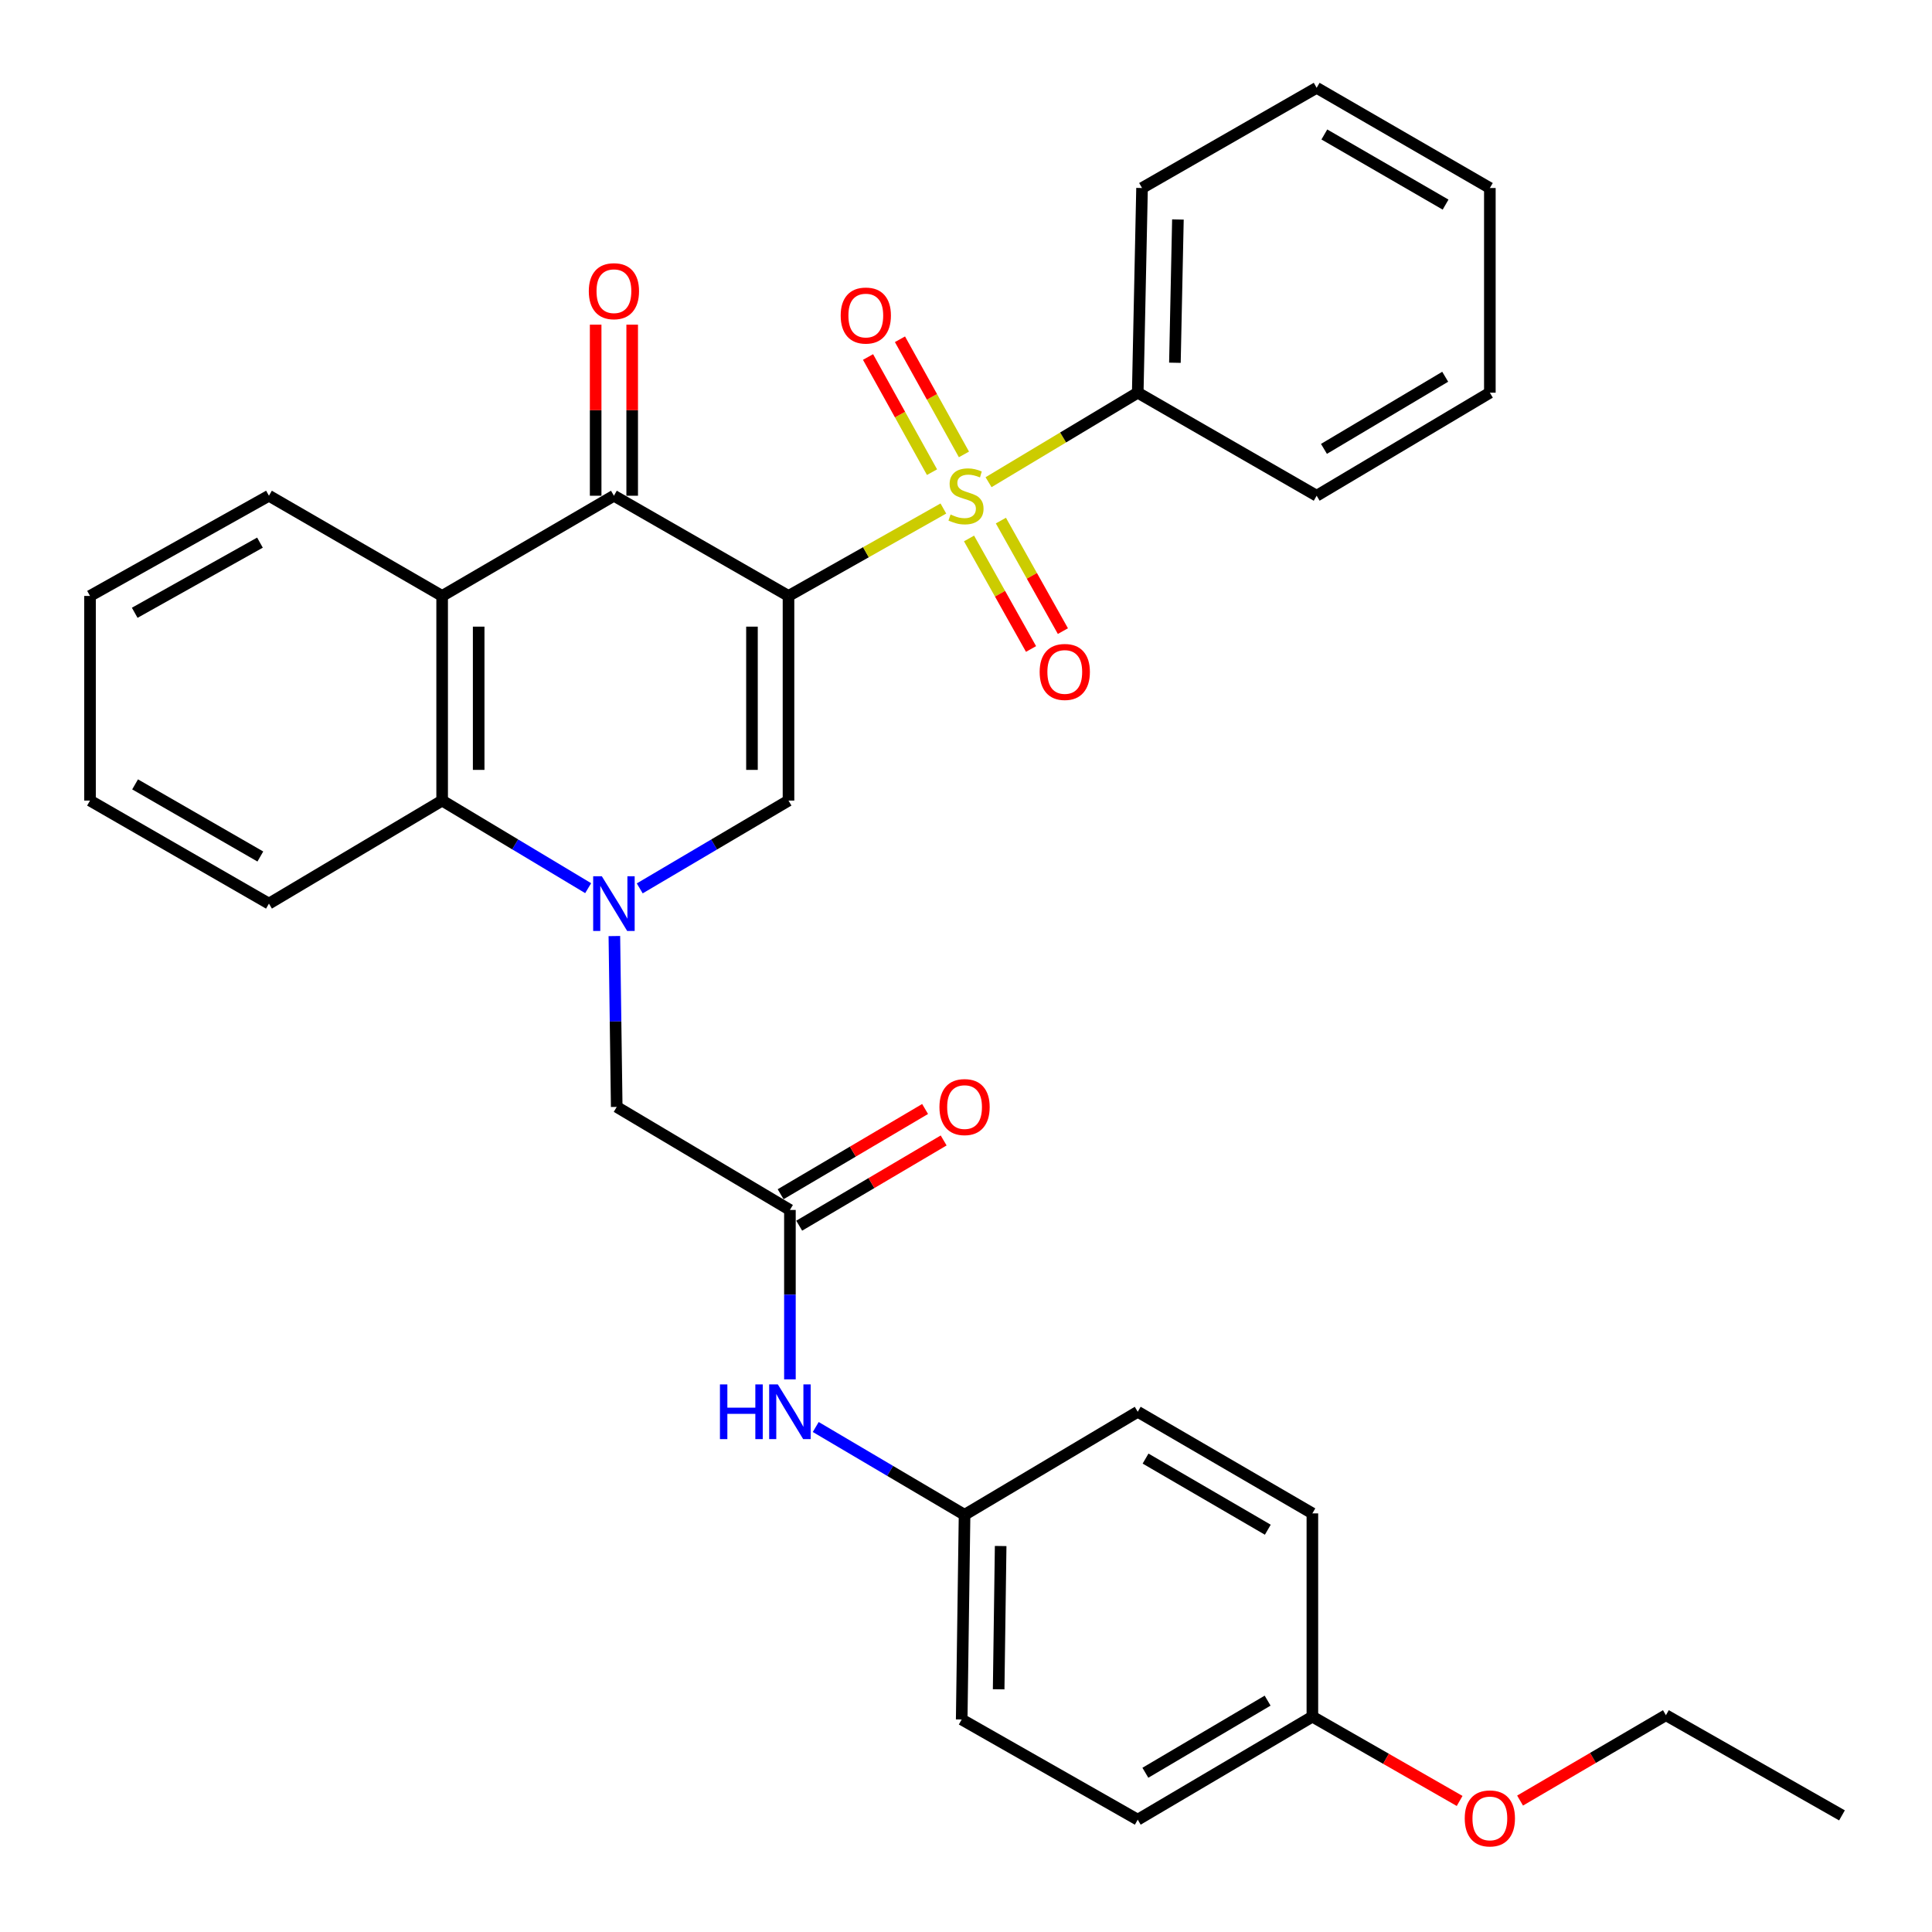 <?xml version='1.0' encoding='iso-8859-1'?>
<svg version='1.1' baseProfile='full'
              xmlns='http://www.w3.org/2000/svg'
                      xmlns:rdkit='http://www.rdkit.org/xml'
                      xmlns:xlink='http://www.w3.org/1999/xlink'
                  xml:space='preserve'
width='1000px' height='1000px' viewBox='0 0 1000 1000'>
<!-- END OF HEADER -->
<rect style='opacity:1.0;fill:#FFFFFF;stroke:none' width='1000' height='1000' x='0' y='0'> </rect>
<path class='bond-0' d='M 408.126,308.461 L 448.204,285.833' style='fill:none;fill-rule:evenodd;stroke:#000000;stroke-width:6px;stroke-linecap:butt;stroke-linejoin:miter;stroke-opacity:1' />
<path class='bond-0' d='M 448.204,285.833 L 488.282,263.204' style='fill:none;fill-rule:evenodd;stroke:#CCCC00;stroke-width:6px;stroke-linecap:butt;stroke-linejoin:miter;stroke-opacity:1' />
<path class='bond-2' d='M 408.126,308.461 L 408.126,414.38' style='fill:none;fill-rule:evenodd;stroke:#000000;stroke-width:6px;stroke-linecap:butt;stroke-linejoin:miter;stroke-opacity:1' />
<path class='bond-2' d='M 389.217,324.349 L 389.217,398.492' style='fill:none;fill-rule:evenodd;stroke:#000000;stroke-width:6px;stroke-linecap:butt;stroke-linejoin:miter;stroke-opacity:1' />
<path class='bond-3' d='M 408.126,308.461 L 317.764,256.589' style='fill:none;fill-rule:evenodd;stroke:#000000;stroke-width:6px;stroke-linecap:butt;stroke-linejoin:miter;stroke-opacity:1' />
<path class='bond-8' d='M 498.936,235.207 L 482.378,205.405' style='fill:none;fill-rule:evenodd;stroke:#CCCC00;stroke-width:6px;stroke-linecap:butt;stroke-linejoin:miter;stroke-opacity:1' />
<path class='bond-8' d='M 482.378,205.405 L 465.82,175.602' style='fill:none;fill-rule:evenodd;stroke:#FF0000;stroke-width:6px;stroke-linecap:butt;stroke-linejoin:miter;stroke-opacity:1' />
<path class='bond-8' d='M 482.407,244.391 L 465.849,214.588' style='fill:none;fill-rule:evenodd;stroke:#CCCC00;stroke-width:6px;stroke-linecap:butt;stroke-linejoin:miter;stroke-opacity:1' />
<path class='bond-8' d='M 465.849,214.588 L 449.291,184.785' style='fill:none;fill-rule:evenodd;stroke:#FF0000;stroke-width:6px;stroke-linecap:butt;stroke-linejoin:miter;stroke-opacity:1' />
<path class='bond-9' d='M 501.569,278.707 L 517.616,307.309' style='fill:none;fill-rule:evenodd;stroke:#CCCC00;stroke-width:6px;stroke-linecap:butt;stroke-linejoin:miter;stroke-opacity:1' />
<path class='bond-9' d='M 517.616,307.309 L 533.663,335.912' style='fill:none;fill-rule:evenodd;stroke:#FF0000;stroke-width:6px;stroke-linecap:butt;stroke-linejoin:miter;stroke-opacity:1' />
<path class='bond-9' d='M 518.059,269.455 L 534.106,298.058' style='fill:none;fill-rule:evenodd;stroke:#CCCC00;stroke-width:6px;stroke-linecap:butt;stroke-linejoin:miter;stroke-opacity:1' />
<path class='bond-9' d='M 534.106,298.058 L 550.153,326.66' style='fill:none;fill-rule:evenodd;stroke:#FF0000;stroke-width:6px;stroke-linecap:butt;stroke-linejoin:miter;stroke-opacity:1' />
<path class='bond-10' d='M 511.672,249.586 L 550.281,226.421' style='fill:none;fill-rule:evenodd;stroke:#CCCC00;stroke-width:6px;stroke-linecap:butt;stroke-linejoin:miter;stroke-opacity:1' />
<path class='bond-10' d='M 550.281,226.421 L 588.891,203.256' style='fill:none;fill-rule:evenodd;stroke:#000000;stroke-width:6px;stroke-linecap:butt;stroke-linejoin:miter;stroke-opacity:1' />
<path class='bond-1' d='M 331.128,459.825 L 369.627,437.102' style='fill:none;fill-rule:evenodd;stroke:#0000FF;stroke-width:6px;stroke-linecap:butt;stroke-linejoin:miter;stroke-opacity:1' />
<path class='bond-1' d='M 369.627,437.102 L 408.126,414.38' style='fill:none;fill-rule:evenodd;stroke:#000000;stroke-width:6px;stroke-linecap:butt;stroke-linejoin:miter;stroke-opacity:1' />
<path class='bond-7' d='M 317.996,484.503 L 318.605,528.72' style='fill:none;fill-rule:evenodd;stroke:#0000FF;stroke-width:6px;stroke-linecap:butt;stroke-linejoin:miter;stroke-opacity:1' />
<path class='bond-7' d='M 318.605,528.72 L 319.214,572.938' style='fill:none;fill-rule:evenodd;stroke:#000000;stroke-width:6px;stroke-linecap:butt;stroke-linejoin:miter;stroke-opacity:1' />
<path class='bond-32' d='M 304.432,459.715 L 266.642,437.047' style='fill:none;fill-rule:evenodd;stroke:#0000FF;stroke-width:6px;stroke-linecap:butt;stroke-linejoin:miter;stroke-opacity:1' />
<path class='bond-32' d='M 266.642,437.047 L 228.853,414.38' style='fill:none;fill-rule:evenodd;stroke:#000000;stroke-width:6px;stroke-linecap:butt;stroke-linejoin:miter;stroke-opacity:1' />
<path class='bond-4' d='M 317.764,256.589 L 228.853,308.461' style='fill:none;fill-rule:evenodd;stroke:#000000;stroke-width:6px;stroke-linecap:butt;stroke-linejoin:miter;stroke-opacity:1' />
<path class='bond-12' d='M 327.219,256.589 L 327.219,212.318' style='fill:none;fill-rule:evenodd;stroke:#000000;stroke-width:6px;stroke-linecap:butt;stroke-linejoin:miter;stroke-opacity:1' />
<path class='bond-12' d='M 327.219,212.318 L 327.219,168.047' style='fill:none;fill-rule:evenodd;stroke:#FF0000;stroke-width:6px;stroke-linecap:butt;stroke-linejoin:miter;stroke-opacity:1' />
<path class='bond-12' d='M 308.31,256.589 L 308.31,212.318' style='fill:none;fill-rule:evenodd;stroke:#000000;stroke-width:6px;stroke-linecap:butt;stroke-linejoin:miter;stroke-opacity:1' />
<path class='bond-12' d='M 308.31,212.318 L 308.31,168.047' style='fill:none;fill-rule:evenodd;stroke:#FF0000;stroke-width:6px;stroke-linecap:butt;stroke-linejoin:miter;stroke-opacity:1' />
<path class='bond-5' d='M 228.853,308.461 L 228.853,414.38' style='fill:none;fill-rule:evenodd;stroke:#000000;stroke-width:6px;stroke-linecap:butt;stroke-linejoin:miter;stroke-opacity:1' />
<path class='bond-5' d='M 247.761,324.349 L 247.761,398.492' style='fill:none;fill-rule:evenodd;stroke:#000000;stroke-width:6px;stroke-linecap:butt;stroke-linejoin:miter;stroke-opacity:1' />
<path class='bond-16' d='M 228.853,308.461 L 139.205,256.589' style='fill:none;fill-rule:evenodd;stroke:#000000;stroke-width:6px;stroke-linecap:butt;stroke-linejoin:miter;stroke-opacity:1' />
<path class='bond-21' d='M 228.853,414.38 L 139.205,467.712' style='fill:none;fill-rule:evenodd;stroke:#000000;stroke-width:6px;stroke-linecap:butt;stroke-linejoin:miter;stroke-opacity:1' />
<path class='bond-6' d='M 408.861,626.27 L 319.214,572.938' style='fill:none;fill-rule:evenodd;stroke:#000000;stroke-width:6px;stroke-linecap:butt;stroke-linejoin:miter;stroke-opacity:1' />
<path class='bond-11' d='M 408.861,626.27 L 408.861,670.114' style='fill:none;fill-rule:evenodd;stroke:#000000;stroke-width:6px;stroke-linecap:butt;stroke-linejoin:miter;stroke-opacity:1' />
<path class='bond-11' d='M 408.861,670.114 L 408.861,713.958' style='fill:none;fill-rule:evenodd;stroke:#0000FF;stroke-width:6px;stroke-linecap:butt;stroke-linejoin:miter;stroke-opacity:1' />
<path class='bond-13' d='M 413.665,634.413 L 451.05,612.356' style='fill:none;fill-rule:evenodd;stroke:#000000;stroke-width:6px;stroke-linecap:butt;stroke-linejoin:miter;stroke-opacity:1' />
<path class='bond-13' d='M 451.05,612.356 L 488.435,590.299' style='fill:none;fill-rule:evenodd;stroke:#FF0000;stroke-width:6px;stroke-linecap:butt;stroke-linejoin:miter;stroke-opacity:1' />
<path class='bond-13' d='M 404.057,618.128 L 441.442,596.07' style='fill:none;fill-rule:evenodd;stroke:#000000;stroke-width:6px;stroke-linecap:butt;stroke-linejoin:miter;stroke-opacity:1' />
<path class='bond-13' d='M 441.442,596.07 L 478.826,574.013' style='fill:none;fill-rule:evenodd;stroke:#FF0000;stroke-width:6px;stroke-linecap:butt;stroke-linejoin:miter;stroke-opacity:1' />
<path class='bond-23' d='M 588.891,203.256 L 591.118,97.316' style='fill:none;fill-rule:evenodd;stroke:#000000;stroke-width:6px;stroke-linecap:butt;stroke-linejoin:miter;stroke-opacity:1' />
<path class='bond-23' d='M 608.129,187.763 L 609.688,113.605' style='fill:none;fill-rule:evenodd;stroke:#000000;stroke-width:6px;stroke-linecap:butt;stroke-linejoin:miter;stroke-opacity:1' />
<path class='bond-24' d='M 588.891,203.256 L 681.5,256.589' style='fill:none;fill-rule:evenodd;stroke:#000000;stroke-width:6px;stroke-linecap:butt;stroke-linejoin:miter;stroke-opacity:1' />
<path class='bond-14' d='M 422.225,738.614 L 460.74,761.338' style='fill:none;fill-rule:evenodd;stroke:#0000FF;stroke-width:6px;stroke-linecap:butt;stroke-linejoin:miter;stroke-opacity:1' />
<path class='bond-14' d='M 460.74,761.338 L 499.254,784.061' style='fill:none;fill-rule:evenodd;stroke:#000000;stroke-width:6px;stroke-linecap:butt;stroke-linejoin:miter;stroke-opacity:1' />
<path class='bond-17' d='M 499.254,784.061 L 588.891,730.729' style='fill:none;fill-rule:evenodd;stroke:#000000;stroke-width:6px;stroke-linecap:butt;stroke-linejoin:miter;stroke-opacity:1' />
<path class='bond-18' d='M 499.254,784.061 L 497.773,890.001' style='fill:none;fill-rule:evenodd;stroke:#000000;stroke-width:6px;stroke-linecap:butt;stroke-linejoin:miter;stroke-opacity:1' />
<path class='bond-18' d='M 517.939,800.217 L 516.902,874.375' style='fill:none;fill-rule:evenodd;stroke:#000000;stroke-width:6px;stroke-linecap:butt;stroke-linejoin:miter;stroke-opacity:1' />
<path class='bond-15' d='M 679.284,888.531 L 588.891,941.863' style='fill:none;fill-rule:evenodd;stroke:#000000;stroke-width:6px;stroke-linecap:butt;stroke-linejoin:miter;stroke-opacity:1' />
<path class='bond-15' d='M 656.116,880.245 L 592.841,917.578' style='fill:none;fill-rule:evenodd;stroke:#000000;stroke-width:6px;stroke-linecap:butt;stroke-linejoin:miter;stroke-opacity:1' />
<path class='bond-22' d='M 679.284,888.531 L 717.392,910.35' style='fill:none;fill-rule:evenodd;stroke:#000000;stroke-width:6px;stroke-linecap:butt;stroke-linejoin:miter;stroke-opacity:1' />
<path class='bond-22' d='M 717.392,910.35 L 755.501,932.169' style='fill:none;fill-rule:evenodd;stroke:#FF0000;stroke-width:6px;stroke-linecap:butt;stroke-linejoin:miter;stroke-opacity:1' />
<path class='bond-35' d='M 679.284,888.531 L 679.284,783.326' style='fill:none;fill-rule:evenodd;stroke:#000000;stroke-width:6px;stroke-linecap:butt;stroke-linejoin:miter;stroke-opacity:1' />
<path class='bond-26' d='M 139.205,256.589 L 46.596,308.461' style='fill:none;fill-rule:evenodd;stroke:#000000;stroke-width:6px;stroke-linecap:butt;stroke-linejoin:miter;stroke-opacity:1' />
<path class='bond-26' d='M 134.554,280.866 L 69.728,317.177' style='fill:none;fill-rule:evenodd;stroke:#000000;stroke-width:6px;stroke-linecap:butt;stroke-linejoin:miter;stroke-opacity:1' />
<path class='bond-20' d='M 588.891,730.729 L 679.284,783.326' style='fill:none;fill-rule:evenodd;stroke:#000000;stroke-width:6px;stroke-linecap:butt;stroke-linejoin:miter;stroke-opacity:1' />
<path class='bond-20' d='M 592.94,754.962 L 656.215,791.78' style='fill:none;fill-rule:evenodd;stroke:#000000;stroke-width:6px;stroke-linecap:butt;stroke-linejoin:miter;stroke-opacity:1' />
<path class='bond-19' d='M 497.773,890.001 L 588.891,941.863' style='fill:none;fill-rule:evenodd;stroke:#000000;stroke-width:6px;stroke-linecap:butt;stroke-linejoin:miter;stroke-opacity:1' />
<path class='bond-33' d='M 139.205,467.712 L 46.596,414.38' style='fill:none;fill-rule:evenodd;stroke:#000000;stroke-width:6px;stroke-linecap:butt;stroke-linejoin:miter;stroke-opacity:1' />
<path class='bond-33' d='M 134.75,443.327 L 69.924,405.994' style='fill:none;fill-rule:evenodd;stroke:#000000;stroke-width:6px;stroke-linecap:butt;stroke-linejoin:miter;stroke-opacity:1' />
<path class='bond-25' d='M 786.787,931.973 L 824.532,909.879' style='fill:none;fill-rule:evenodd;stroke:#FF0000;stroke-width:6px;stroke-linecap:butt;stroke-linejoin:miter;stroke-opacity:1' />
<path class='bond-25' d='M 824.532,909.879 L 862.276,887.785' style='fill:none;fill-rule:evenodd;stroke:#000000;stroke-width:6px;stroke-linecap:butt;stroke-linejoin:miter;stroke-opacity:1' />
<path class='bond-30' d='M 591.118,97.316 L 681.5,45.455' style='fill:none;fill-rule:evenodd;stroke:#000000;stroke-width:6px;stroke-linecap:butt;stroke-linejoin:miter;stroke-opacity:1' />
<path class='bond-29' d='M 681.5,256.589 L 771.147,203.256' style='fill:none;fill-rule:evenodd;stroke:#000000;stroke-width:6px;stroke-linecap:butt;stroke-linejoin:miter;stroke-opacity:1' />
<path class='bond-29' d='M 685.28,232.339 L 748.033,195.006' style='fill:none;fill-rule:evenodd;stroke:#000000;stroke-width:6px;stroke-linecap:butt;stroke-linejoin:miter;stroke-opacity:1' />
<path class='bond-28' d='M 862.276,887.785 L 953.404,939.636' style='fill:none;fill-rule:evenodd;stroke:#000000;stroke-width:6px;stroke-linecap:butt;stroke-linejoin:miter;stroke-opacity:1' />
<path class='bond-27' d='M 46.596,308.461 L 46.596,414.38' style='fill:none;fill-rule:evenodd;stroke:#000000;stroke-width:6px;stroke-linecap:butt;stroke-linejoin:miter;stroke-opacity:1' />
<path class='bond-31' d='M 771.147,203.256 L 771.147,97.316' style='fill:none;fill-rule:evenodd;stroke:#000000;stroke-width:6px;stroke-linecap:butt;stroke-linejoin:miter;stroke-opacity:1' />
<path class='bond-34' d='M 681.5,45.455 L 771.147,97.316' style='fill:none;fill-rule:evenodd;stroke:#000000;stroke-width:6px;stroke-linecap:butt;stroke-linejoin:miter;stroke-opacity:1' />
<path class='bond-34' d='M 685.479,69.601 L 748.232,105.904' style='fill:none;fill-rule:evenodd;stroke:#000000;stroke-width:6px;stroke-linecap:butt;stroke-linejoin:miter;stroke-opacity:1' />
<path  class='atom-1' d='M 492 266.309
Q 492.32 266.429, 493.64 266.989
Q 494.96 267.549, 496.4 267.909
Q 497.88 268.229, 499.32 268.229
Q 502 268.229, 503.56 266.949
Q 505.12 265.629, 505.12 263.349
Q 505.12 261.789, 504.32 260.829
Q 503.56 259.869, 502.36 259.349
Q 501.16 258.829, 499.16 258.229
Q 496.64 257.469, 495.12 256.749
Q 493.64 256.029, 492.56 254.509
Q 491.52 252.989, 491.52 250.429
Q 491.52 246.869, 493.92 244.669
Q 496.36 242.469, 501.16 242.469
Q 504.44 242.469, 508.16 244.029
L 507.24 247.109
Q 503.84 245.709, 501.28 245.709
Q 498.52 245.709, 497 246.869
Q 495.48 247.989, 495.52 249.949
Q 495.52 251.469, 496.28 252.389
Q 497.08 253.309, 498.2 253.829
Q 499.36 254.349, 501.28 254.949
Q 503.84 255.749, 505.36 256.549
Q 506.88 257.349, 507.96 258.989
Q 509.08 260.589, 509.08 263.349
Q 509.08 267.269, 506.44 269.389
Q 503.84 271.469, 499.48 271.469
Q 496.96 271.469, 495.04 270.909
Q 493.16 270.389, 490.92 269.469
L 492 266.309
' fill='#CCCC00'/>
<path  class='atom-2' d='M 311.504 453.552
L 320.784 468.552
Q 321.704 470.032, 323.184 472.712
Q 324.664 475.392, 324.744 475.552
L 324.744 453.552
L 328.504 453.552
L 328.504 481.872
L 324.624 481.872
L 314.664 465.472
Q 313.504 463.552, 312.264 461.352
Q 311.064 459.152, 310.704 458.472
L 310.704 481.872
L 307.024 481.872
L 307.024 453.552
L 311.504 453.552
' fill='#0000FF'/>
<path  class='atom-9' d='M 435.138 163.324
Q 435.138 156.524, 438.498 152.724
Q 441.858 148.924, 448.138 148.924
Q 454.418 148.924, 457.778 152.724
Q 461.138 156.524, 461.138 163.324
Q 461.138 170.204, 457.738 174.124
Q 454.338 178.004, 448.138 178.004
Q 441.898 178.004, 438.498 174.124
Q 435.138 170.244, 435.138 163.324
M 448.138 174.804
Q 452.458 174.804, 454.778 171.924
Q 457.138 169.004, 457.138 163.324
Q 457.138 157.764, 454.778 154.964
Q 452.458 152.124, 448.138 152.124
Q 443.818 152.124, 441.458 154.924
Q 439.138 157.724, 439.138 163.324
Q 439.138 169.044, 441.458 171.924
Q 443.818 174.804, 448.138 174.804
' fill='#FF0000'/>
<path  class='atom-10' d='M 538.126 347.797
Q 538.126 340.997, 541.486 337.197
Q 544.846 333.397, 551.126 333.397
Q 557.406 333.397, 560.766 337.197
Q 564.126 340.997, 564.126 347.797
Q 564.126 354.677, 560.726 358.597
Q 557.326 362.477, 551.126 362.477
Q 544.886 362.477, 541.486 358.597
Q 538.126 354.717, 538.126 347.797
M 551.126 359.277
Q 555.446 359.277, 557.766 356.397
Q 560.126 353.477, 560.126 347.797
Q 560.126 342.237, 557.766 339.437
Q 555.446 336.597, 551.126 336.597
Q 546.806 336.597, 544.446 339.397
Q 542.126 342.197, 542.126 347.797
Q 542.126 353.517, 544.446 356.397
Q 546.806 359.277, 551.126 359.277
' fill='#FF0000'/>
<path  class='atom-12' d='M 372.641 716.569
L 376.481 716.569
L 376.481 728.609
L 390.961 728.609
L 390.961 716.569
L 394.801 716.569
L 394.801 744.889
L 390.961 744.889
L 390.961 731.809
L 376.481 731.809
L 376.481 744.889
L 372.641 744.889
L 372.641 716.569
' fill='#0000FF'/>
<path  class='atom-12' d='M 402.601 716.569
L 411.881 731.569
Q 412.801 733.049, 414.281 735.729
Q 415.761 738.409, 415.841 738.569
L 415.841 716.569
L 419.601 716.569
L 419.601 744.889
L 415.721 744.889
L 405.761 728.489
Q 404.601 726.569, 403.361 724.369
Q 402.161 722.169, 401.801 721.489
L 401.801 744.889
L 398.121 744.889
L 398.121 716.569
L 402.601 716.569
' fill='#0000FF'/>
<path  class='atom-13' d='M 304.764 150.718
Q 304.764 143.918, 308.124 140.118
Q 311.484 136.318, 317.764 136.318
Q 324.044 136.318, 327.404 140.118
Q 330.764 143.918, 330.764 150.718
Q 330.764 157.598, 327.364 161.518
Q 323.964 165.398, 317.764 165.398
Q 311.524 165.398, 308.124 161.518
Q 304.764 157.638, 304.764 150.718
M 317.764 162.198
Q 322.084 162.198, 324.404 159.318
Q 326.764 156.398, 326.764 150.718
Q 326.764 145.158, 324.404 142.358
Q 322.084 139.518, 317.764 139.518
Q 313.444 139.518, 311.084 142.318
Q 308.764 145.118, 308.764 150.718
Q 308.764 156.438, 311.084 159.318
Q 313.444 162.198, 317.764 162.198
' fill='#FF0000'/>
<path  class='atom-14' d='M 486.254 573.018
Q 486.254 566.218, 489.614 562.418
Q 492.974 558.618, 499.254 558.618
Q 505.534 558.618, 508.894 562.418
Q 512.254 566.218, 512.254 573.018
Q 512.254 579.898, 508.854 583.818
Q 505.454 587.698, 499.254 587.698
Q 493.014 587.698, 489.614 583.818
Q 486.254 579.938, 486.254 573.018
M 499.254 584.498
Q 503.574 584.498, 505.894 581.618
Q 508.254 578.698, 508.254 573.018
Q 508.254 567.458, 505.894 564.658
Q 503.574 561.818, 499.254 561.818
Q 494.934 561.818, 492.574 564.618
Q 490.254 567.418, 490.254 573.018
Q 490.254 578.738, 492.574 581.618
Q 494.934 584.498, 499.254 584.498
' fill='#FF0000'/>
<path  class='atom-23' d='M 758.147 941.208
Q 758.147 934.408, 761.507 930.608
Q 764.867 926.808, 771.147 926.808
Q 777.427 926.808, 780.787 930.608
Q 784.147 934.408, 784.147 941.208
Q 784.147 948.088, 780.747 952.008
Q 777.347 955.888, 771.147 955.888
Q 764.907 955.888, 761.507 952.008
Q 758.147 948.128, 758.147 941.208
M 771.147 952.688
Q 775.467 952.688, 777.787 949.808
Q 780.147 946.888, 780.147 941.208
Q 780.147 935.648, 777.787 932.848
Q 775.467 930.008, 771.147 930.008
Q 766.827 930.008, 764.467 932.808
Q 762.147 935.608, 762.147 941.208
Q 762.147 946.928, 764.467 949.808
Q 766.827 952.688, 771.147 952.688
' fill='#FF0000'/>
</svg>
